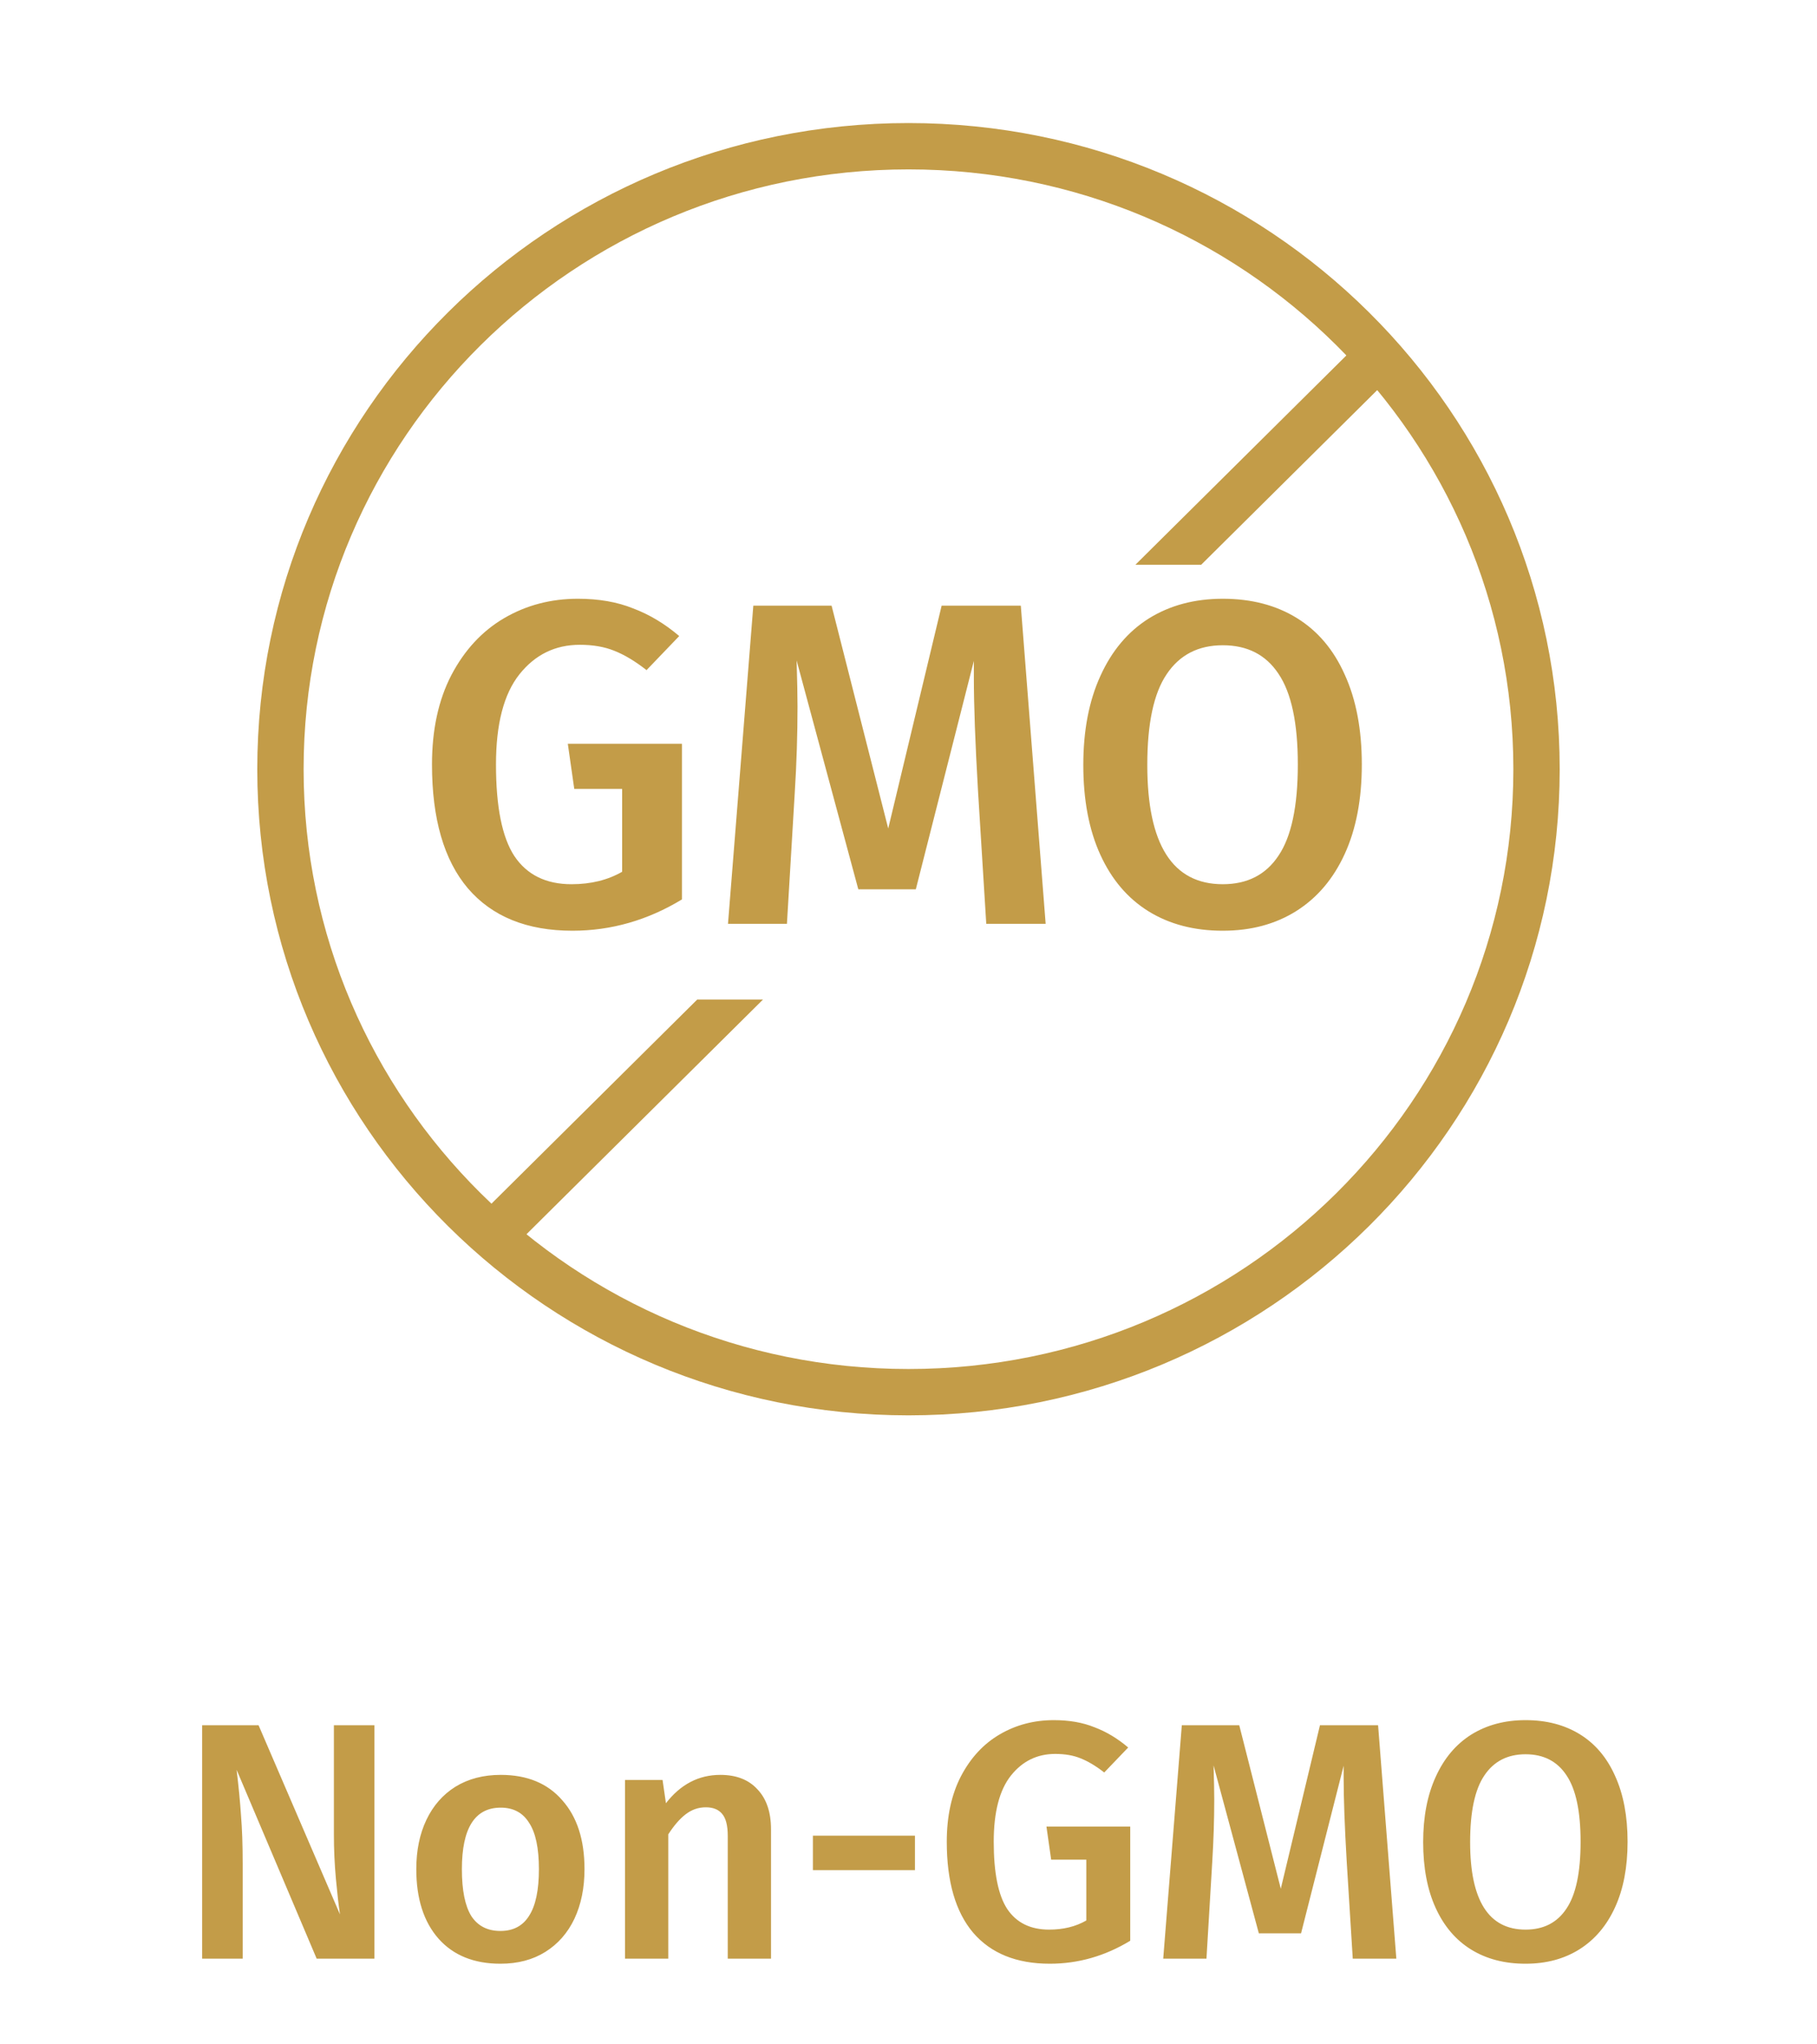 <svg width="64" height="72" viewBox="0 0 64 72" fill="none" xmlns="http://www.w3.org/2000/svg">
<path d="M54.121 27.091C54.121 39.202 44.223 49.031 32 49.031C19.776 49.031 9.878 39.202 9.878 27.091C9.878 14.98 19.776 5.15 32 5.15C44.223 5.15 54.121 14.98 54.121 27.091Z" stroke="#C39C48" stroke-width="1.632"/>
<path d="M20.357 21.087C21.092 21.087 21.741 21.201 22.303 21.428C22.876 21.644 23.416 21.968 23.924 22.401L22.773 23.601C22.373 23.287 21.994 23.06 21.638 22.92C21.292 22.779 20.886 22.709 20.422 22.709C19.557 22.709 18.849 23.055 18.297 23.747C17.746 24.439 17.47 25.498 17.47 26.925C17.47 28.417 17.686 29.492 18.119 30.152C18.562 30.811 19.232 31.141 20.13 31.141C20.811 31.141 21.405 30.995 21.913 30.703V27.784H20.227L20 26.195H24.021V31.676C22.811 32.411 21.524 32.779 20.162 32.779C18.562 32.779 17.335 32.282 16.481 31.287C15.638 30.293 15.216 28.838 15.216 26.925C15.216 25.703 15.443 24.655 15.897 23.779C16.362 22.893 16.984 22.222 17.762 21.768C18.541 21.314 19.405 21.087 20.357 21.087ZM36.831 32.536H34.739L34.448 27.849C34.35 26.174 34.302 24.844 34.302 23.86V23.276L32.258 31.32H30.232L28.059 23.26C28.08 23.974 28.091 24.514 28.091 24.882C28.091 25.866 28.059 26.876 27.994 27.914L27.718 32.536H25.642L26.534 21.331H29.291L31.286 29.179L33.167 21.331H35.956L36.831 32.536ZM43.07 21.087C44.075 21.087 44.946 21.314 45.681 21.768C46.416 22.222 46.978 22.887 47.367 23.763C47.767 24.639 47.967 25.693 47.967 26.925C47.967 28.147 47.767 29.195 47.367 30.071C46.967 30.947 46.4 31.617 45.665 32.082C44.929 32.547 44.065 32.779 43.07 32.779C42.065 32.779 41.194 32.552 40.459 32.098C39.724 31.644 39.157 30.979 38.757 30.103C38.357 29.228 38.157 28.174 38.157 26.941C38.157 25.73 38.357 24.687 38.757 23.811C39.157 22.925 39.724 22.249 40.459 21.785C41.205 21.32 42.075 21.087 43.07 21.087ZM43.07 22.725C42.205 22.725 41.546 23.066 41.092 23.747C40.638 24.417 40.411 25.482 40.411 26.941C40.411 29.741 41.297 31.141 43.07 31.141C43.935 31.141 44.589 30.806 45.032 30.136C45.486 29.465 45.713 28.395 45.713 26.925C45.713 25.466 45.486 24.401 45.032 23.73C44.589 23.06 43.935 22.725 43.07 22.725Z" fill="#C39C48"/>
<path fill-rule="evenodd" clip-rule="evenodd" d="M24.558 35.203L16.963 42.737L18.122 43.887L26.875 35.203H24.558ZM39.992 19.89H42.309L49.052 13.201L47.894 12.051L39.992 19.89Z" fill="#C39C48"/>
<path d="M13.189 68.982H11.154L8.334 62.33C8.405 62.917 8.457 63.449 8.488 63.925C8.528 64.401 8.548 64.968 8.548 65.626V68.982H7.12V60.76H9.107L11.975 67.423C11.927 67.106 11.88 66.689 11.832 66.174C11.784 65.65 11.761 65.13 11.761 64.615V60.76H13.189V68.982ZM17.637 62.509C18.566 62.509 19.288 62.806 19.803 63.401C20.327 63.988 20.588 64.797 20.588 65.829C20.588 66.487 20.47 67.07 20.232 67.578C19.994 68.078 19.652 68.466 19.208 68.744C18.764 69.022 18.236 69.16 17.626 69.16C16.697 69.16 15.972 68.867 15.448 68.28C14.924 67.685 14.663 66.868 14.663 65.829C14.663 65.17 14.782 64.591 15.02 64.091C15.258 63.592 15.599 63.203 16.043 62.925C16.495 62.648 17.027 62.509 17.637 62.509ZM17.637 63.663C16.725 63.663 16.269 64.385 16.269 65.829C16.269 66.574 16.38 67.126 16.602 67.483C16.832 67.832 17.173 68.006 17.626 68.006C18.078 68.006 18.415 67.828 18.637 67.471C18.867 67.114 18.982 66.566 18.982 65.829C18.982 65.091 18.867 64.547 18.637 64.198C18.415 63.841 18.082 63.663 17.637 63.663ZM25.372 62.509C25.935 62.509 26.371 62.679 26.681 63.02C26.998 63.353 27.157 63.822 27.157 64.424V68.982H25.634V64.662C25.634 64.29 25.566 64.028 25.431 63.877C25.304 63.726 25.114 63.651 24.86 63.651C24.598 63.651 24.36 63.734 24.146 63.901C23.94 64.06 23.738 64.294 23.539 64.603V68.982H22.016V62.687H23.337L23.456 63.508C23.972 62.842 24.61 62.509 25.372 62.509ZM28.633 65.864V64.651H32.227V65.864H28.633ZM37.12 60.581C37.66 60.581 38.136 60.664 38.548 60.831C38.969 60.989 39.365 61.227 39.738 61.545L38.894 62.425C38.6 62.195 38.322 62.029 38.06 61.926C37.807 61.822 37.509 61.771 37.168 61.771C36.533 61.771 36.014 62.025 35.609 62.532C35.205 63.04 35.002 63.818 35.002 64.865C35.002 65.96 35.161 66.749 35.478 67.233C35.804 67.717 36.295 67.959 36.954 67.959C37.454 67.959 37.89 67.852 38.263 67.637V65.495H37.025L36.859 64.329H39.81V68.351C38.921 68.891 37.977 69.16 36.978 69.16C35.804 69.16 34.903 68.796 34.276 68.066C33.658 67.336 33.348 66.269 33.348 64.865C33.348 63.968 33.515 63.199 33.848 62.556C34.189 61.906 34.645 61.414 35.217 61.081C35.788 60.748 36.422 60.581 37.12 60.581ZM49.183 68.982H47.648L47.434 65.543C47.362 64.313 47.327 63.338 47.327 62.616V62.187L45.827 68.09H44.34L42.745 62.175C42.761 62.699 42.769 63.096 42.769 63.365C42.769 64.087 42.745 64.829 42.698 65.591L42.495 68.982H40.972L41.627 60.76H43.65L45.113 66.519L46.493 60.76H48.54L49.183 68.982ZM53.734 60.581C54.472 60.581 55.11 60.748 55.65 61.081C56.189 61.414 56.602 61.902 56.887 62.544C57.181 63.187 57.328 63.96 57.328 64.865C57.328 65.761 57.181 66.531 56.887 67.173C56.594 67.816 56.177 68.308 55.638 68.649C55.098 68.99 54.464 69.16 53.734 69.16C52.996 69.16 52.358 68.994 51.818 68.661C51.279 68.328 50.862 67.84 50.569 67.197C50.275 66.555 50.128 65.781 50.128 64.877C50.128 63.988 50.275 63.223 50.569 62.58C50.862 61.93 51.279 61.434 51.818 61.093C52.365 60.752 53.004 60.581 53.734 60.581ZM53.734 61.783C53.099 61.783 52.615 62.033 52.282 62.532C51.949 63.024 51.782 63.806 51.782 64.877C51.782 66.931 52.433 67.959 53.734 67.959C54.368 67.959 54.848 67.713 55.174 67.221C55.507 66.729 55.673 65.944 55.673 64.865C55.673 63.794 55.507 63.012 55.174 62.521C54.848 62.029 54.368 61.783 53.734 61.783Z" fill="#C39C48"/>
</svg>
